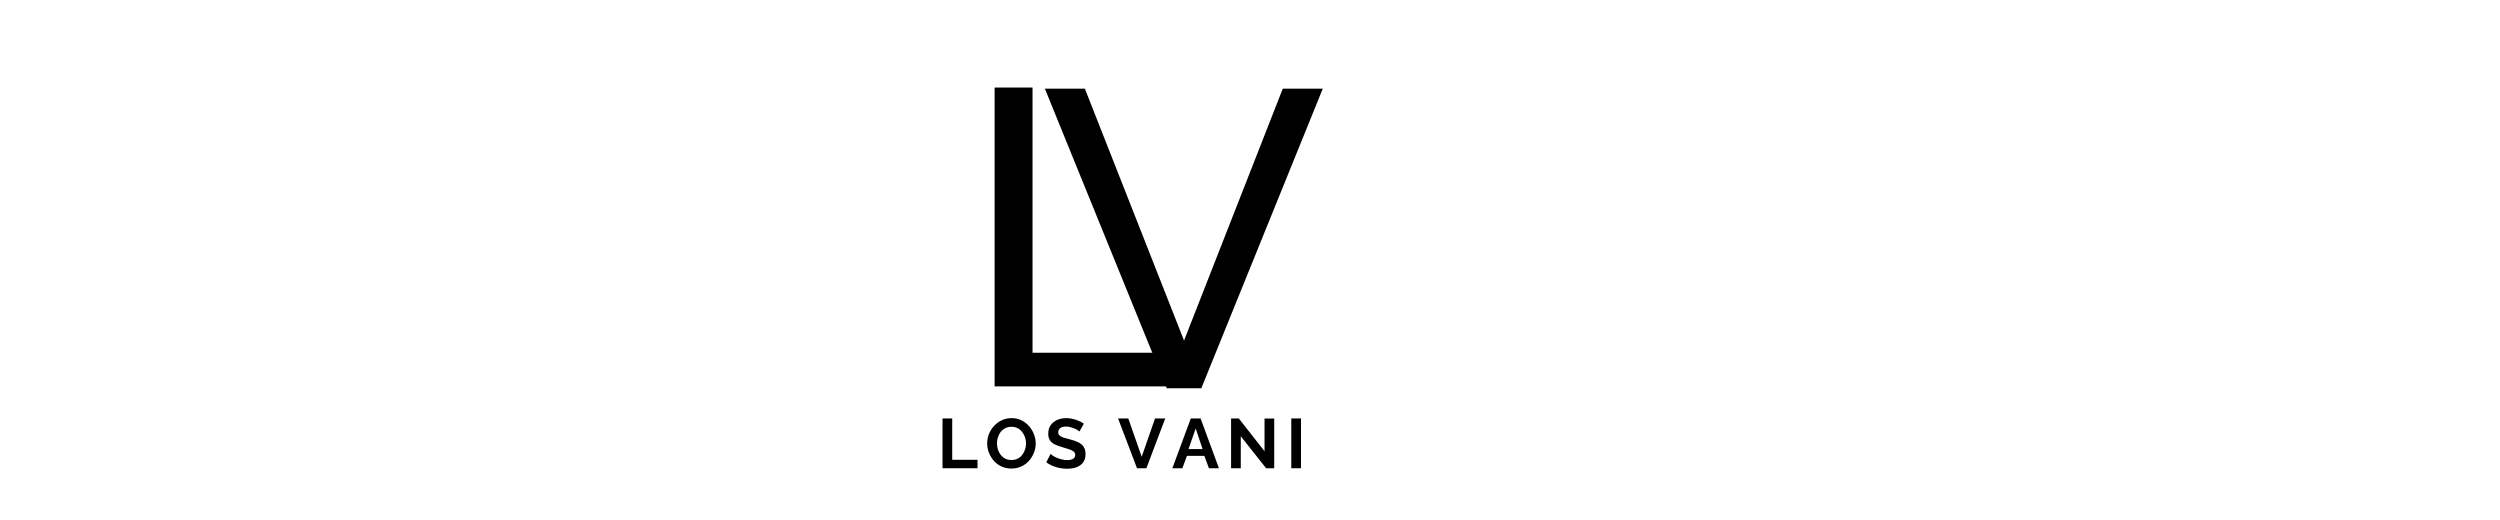 <svg version="1.0" preserveAspectRatio="xMidYMid meet" height="104" viewBox="0 0 375 78" zoomAndPan="magnify" width="500" xmlns:xlink="http://www.w3.org/1999/xlink" xmlns="http://www.w3.org/2000/svg"><defs><g></g></defs><g fill-opacity="1" fill="#000000"><g transform="translate(140.598, 70.235)"><g><path d="M 0.781 0 L 0.781 -7.469 L 2.234 -7.469 L 2.234 -1.266 L 6.031 -1.266 L 6.031 0 Z M 0.781 0"></path></g></g></g><g fill-opacity="1" fill="#000000"><g transform="translate(147.748, 70.235)"><g><path d="M 3.969 0.047 C 3.414 0.047 2.914 -0.055 2.469 -0.266 C 2.031 -0.473 1.648 -0.754 1.328 -1.109 C 1.016 -1.473 0.77 -1.879 0.594 -2.328 C 0.414 -2.785 0.328 -3.254 0.328 -3.734 C 0.328 -4.234 0.422 -4.707 0.609 -5.156 C 0.797 -5.613 1.051 -6.016 1.375 -6.359 C 1.695 -6.711 2.082 -6.992 2.531 -7.203 C 2.977 -7.41 3.469 -7.516 4 -7.516 C 4.539 -7.516 5.031 -7.406 5.469 -7.188 C 5.914 -6.969 6.297 -6.676 6.609 -6.312 C 6.93 -5.945 7.176 -5.539 7.344 -5.094 C 7.52 -4.645 7.609 -4.188 7.609 -3.719 C 7.609 -3.219 7.516 -2.742 7.328 -2.297 C 7.148 -1.848 6.898 -1.445 6.578 -1.094 C 6.254 -0.738 5.867 -0.457 5.422 -0.25 C 4.973 -0.051 4.488 0.047 3.969 0.047 Z M 1.797 -3.734 C 1.797 -3.41 1.844 -3.098 1.938 -2.797 C 2.039 -2.492 2.188 -2.223 2.375 -1.984 C 2.562 -1.754 2.785 -1.57 3.047 -1.438 C 3.316 -1.301 3.625 -1.234 3.969 -1.234 C 4.32 -1.234 4.633 -1.301 4.906 -1.438 C 5.188 -1.582 5.414 -1.773 5.594 -2.016 C 5.781 -2.266 5.922 -2.535 6.016 -2.828 C 6.109 -3.129 6.156 -3.43 6.156 -3.734 C 6.156 -4.055 6.102 -4.363 6 -4.656 C 5.895 -4.957 5.75 -5.223 5.562 -5.453 C 5.383 -5.691 5.16 -5.879 4.891 -6.016 C 4.617 -6.148 4.312 -6.219 3.969 -6.219 C 3.613 -6.219 3.301 -6.145 3.031 -6 C 2.758 -5.863 2.531 -5.676 2.344 -5.438 C 2.164 -5.195 2.031 -4.93 1.938 -4.641 C 1.844 -4.348 1.797 -4.047 1.797 -3.734 Z M 1.797 -3.734"></path></g></g></g><g fill-opacity="1" fill="#000000"><g transform="translate(156.705, 70.235)"><g><path d="M 5.219 -5.516 C 5.176 -5.555 5.086 -5.617 4.953 -5.703 C 4.828 -5.797 4.672 -5.879 4.484 -5.953 C 4.297 -6.023 4.094 -6.094 3.875 -6.156 C 3.656 -6.219 3.438 -6.25 3.219 -6.25 C 2.82 -6.25 2.523 -6.172 2.328 -6.016 C 2.129 -5.867 2.031 -5.664 2.031 -5.406 C 2.031 -5.195 2.094 -5.035 2.219 -4.922 C 2.344 -4.805 2.531 -4.703 2.781 -4.609 C 3.039 -4.523 3.359 -4.438 3.734 -4.344 C 4.223 -4.227 4.645 -4.082 5 -3.906 C 5.363 -3.738 5.641 -3.516 5.828 -3.234 C 6.023 -2.953 6.125 -2.586 6.125 -2.141 C 6.125 -1.734 6.051 -1.391 5.906 -1.109 C 5.758 -0.828 5.555 -0.598 5.297 -0.422 C 5.035 -0.242 4.738 -0.113 4.406 -0.031 C 4.082 0.039 3.734 0.078 3.359 0.078 C 2.992 0.078 2.625 0.039 2.25 -0.031 C 1.875 -0.102 1.516 -0.211 1.172 -0.359 C 0.828 -0.504 0.516 -0.68 0.234 -0.891 L 0.875 -2.141 C 0.938 -2.078 1.047 -1.992 1.203 -1.891 C 1.367 -1.785 1.566 -1.68 1.797 -1.578 C 2.023 -1.484 2.273 -1.398 2.547 -1.328 C 2.828 -1.254 3.109 -1.219 3.391 -1.219 C 3.773 -1.219 4.066 -1.285 4.266 -1.422 C 4.473 -1.555 4.578 -1.742 4.578 -1.984 C 4.578 -2.211 4.492 -2.391 4.328 -2.516 C 4.172 -2.641 3.945 -2.75 3.656 -2.844 C 3.375 -2.938 3.039 -3.039 2.656 -3.156 C 2.188 -3.289 1.789 -3.438 1.469 -3.594 C 1.156 -3.758 0.922 -3.969 0.766 -4.219 C 0.609 -4.477 0.531 -4.797 0.531 -5.172 C 0.531 -5.68 0.648 -6.109 0.891 -6.453 C 1.141 -6.805 1.469 -7.07 1.875 -7.25 C 2.289 -7.426 2.754 -7.516 3.266 -7.516 C 3.609 -7.516 3.938 -7.473 4.25 -7.391 C 4.562 -7.316 4.852 -7.219 5.125 -7.094 C 5.406 -6.969 5.656 -6.832 5.875 -6.688 Z M 5.219 -5.516"></path></g></g></g><g fill-opacity="1" fill="#000000"><g transform="translate(164.159, 70.235)"><g></g></g></g><g fill-opacity="1" fill="#000000"><g transform="translate(167.692, 70.235)"><g><path d="M 1.547 -7.469 L 3.562 -1.719 L 5.562 -7.469 L 7.094 -7.469 L 4.266 0 L 2.859 0 L 0.016 -7.469 Z M 1.547 -7.469"></path></g></g></g><g fill-opacity="1" fill="#000000"><g transform="translate(175.808, 70.235)"><g><path d="M 2.812 -7.469 L 4.281 -7.469 L 7.031 0 L 5.531 0 L 4.844 -1.859 L 2.234 -1.859 L 1.547 0 L 0.047 0 Z M 4.578 -2.875 L 3.547 -5.969 L 2.469 -2.875 Z M 4.578 -2.875"></path></g></g></g><g fill-opacity="1" fill="#000000"><g transform="translate(183.882, 70.235)"><g><path d="M 2.234 -4.797 L 2.234 0 L 0.781 0 L 0.781 -7.469 L 1.938 -7.469 L 5.797 -2.547 L 5.797 -7.453 L 7.25 -7.453 L 7.25 0 L 6.031 0 Z M 2.234 -4.797"></path></g></g></g><g fill-opacity="1" fill="#000000"><g transform="translate(192.913, 70.235)"><g><path d="M 0.781 0 L 0.781 -7.469 L 2.234 -7.469 L 2.234 0 Z M 0.781 0"></path></g></g></g><g fill-opacity="1" fill="#000000"><g transform="translate(143.832, 57.958)"><g><path d="M 5.359 0 L 5.359 -44.828 L 11.047 -44.828 L 11.047 -5.047 L 36.047 -5.047 L 36.047 0 Z M 5.359 0"></path></g></g></g><g fill-opacity="1" fill="#000000"><g transform="translate(156.089, 58.238)"><g><path d="M 6.641 -44.938 L 21.516 -7.156 L 36.328 -44.938 L 42.328 -44.938 L 24.109 0 L 18.922 0 L 0.641 -44.938 Z M 6.641 -44.938"></path></g></g></g></svg>